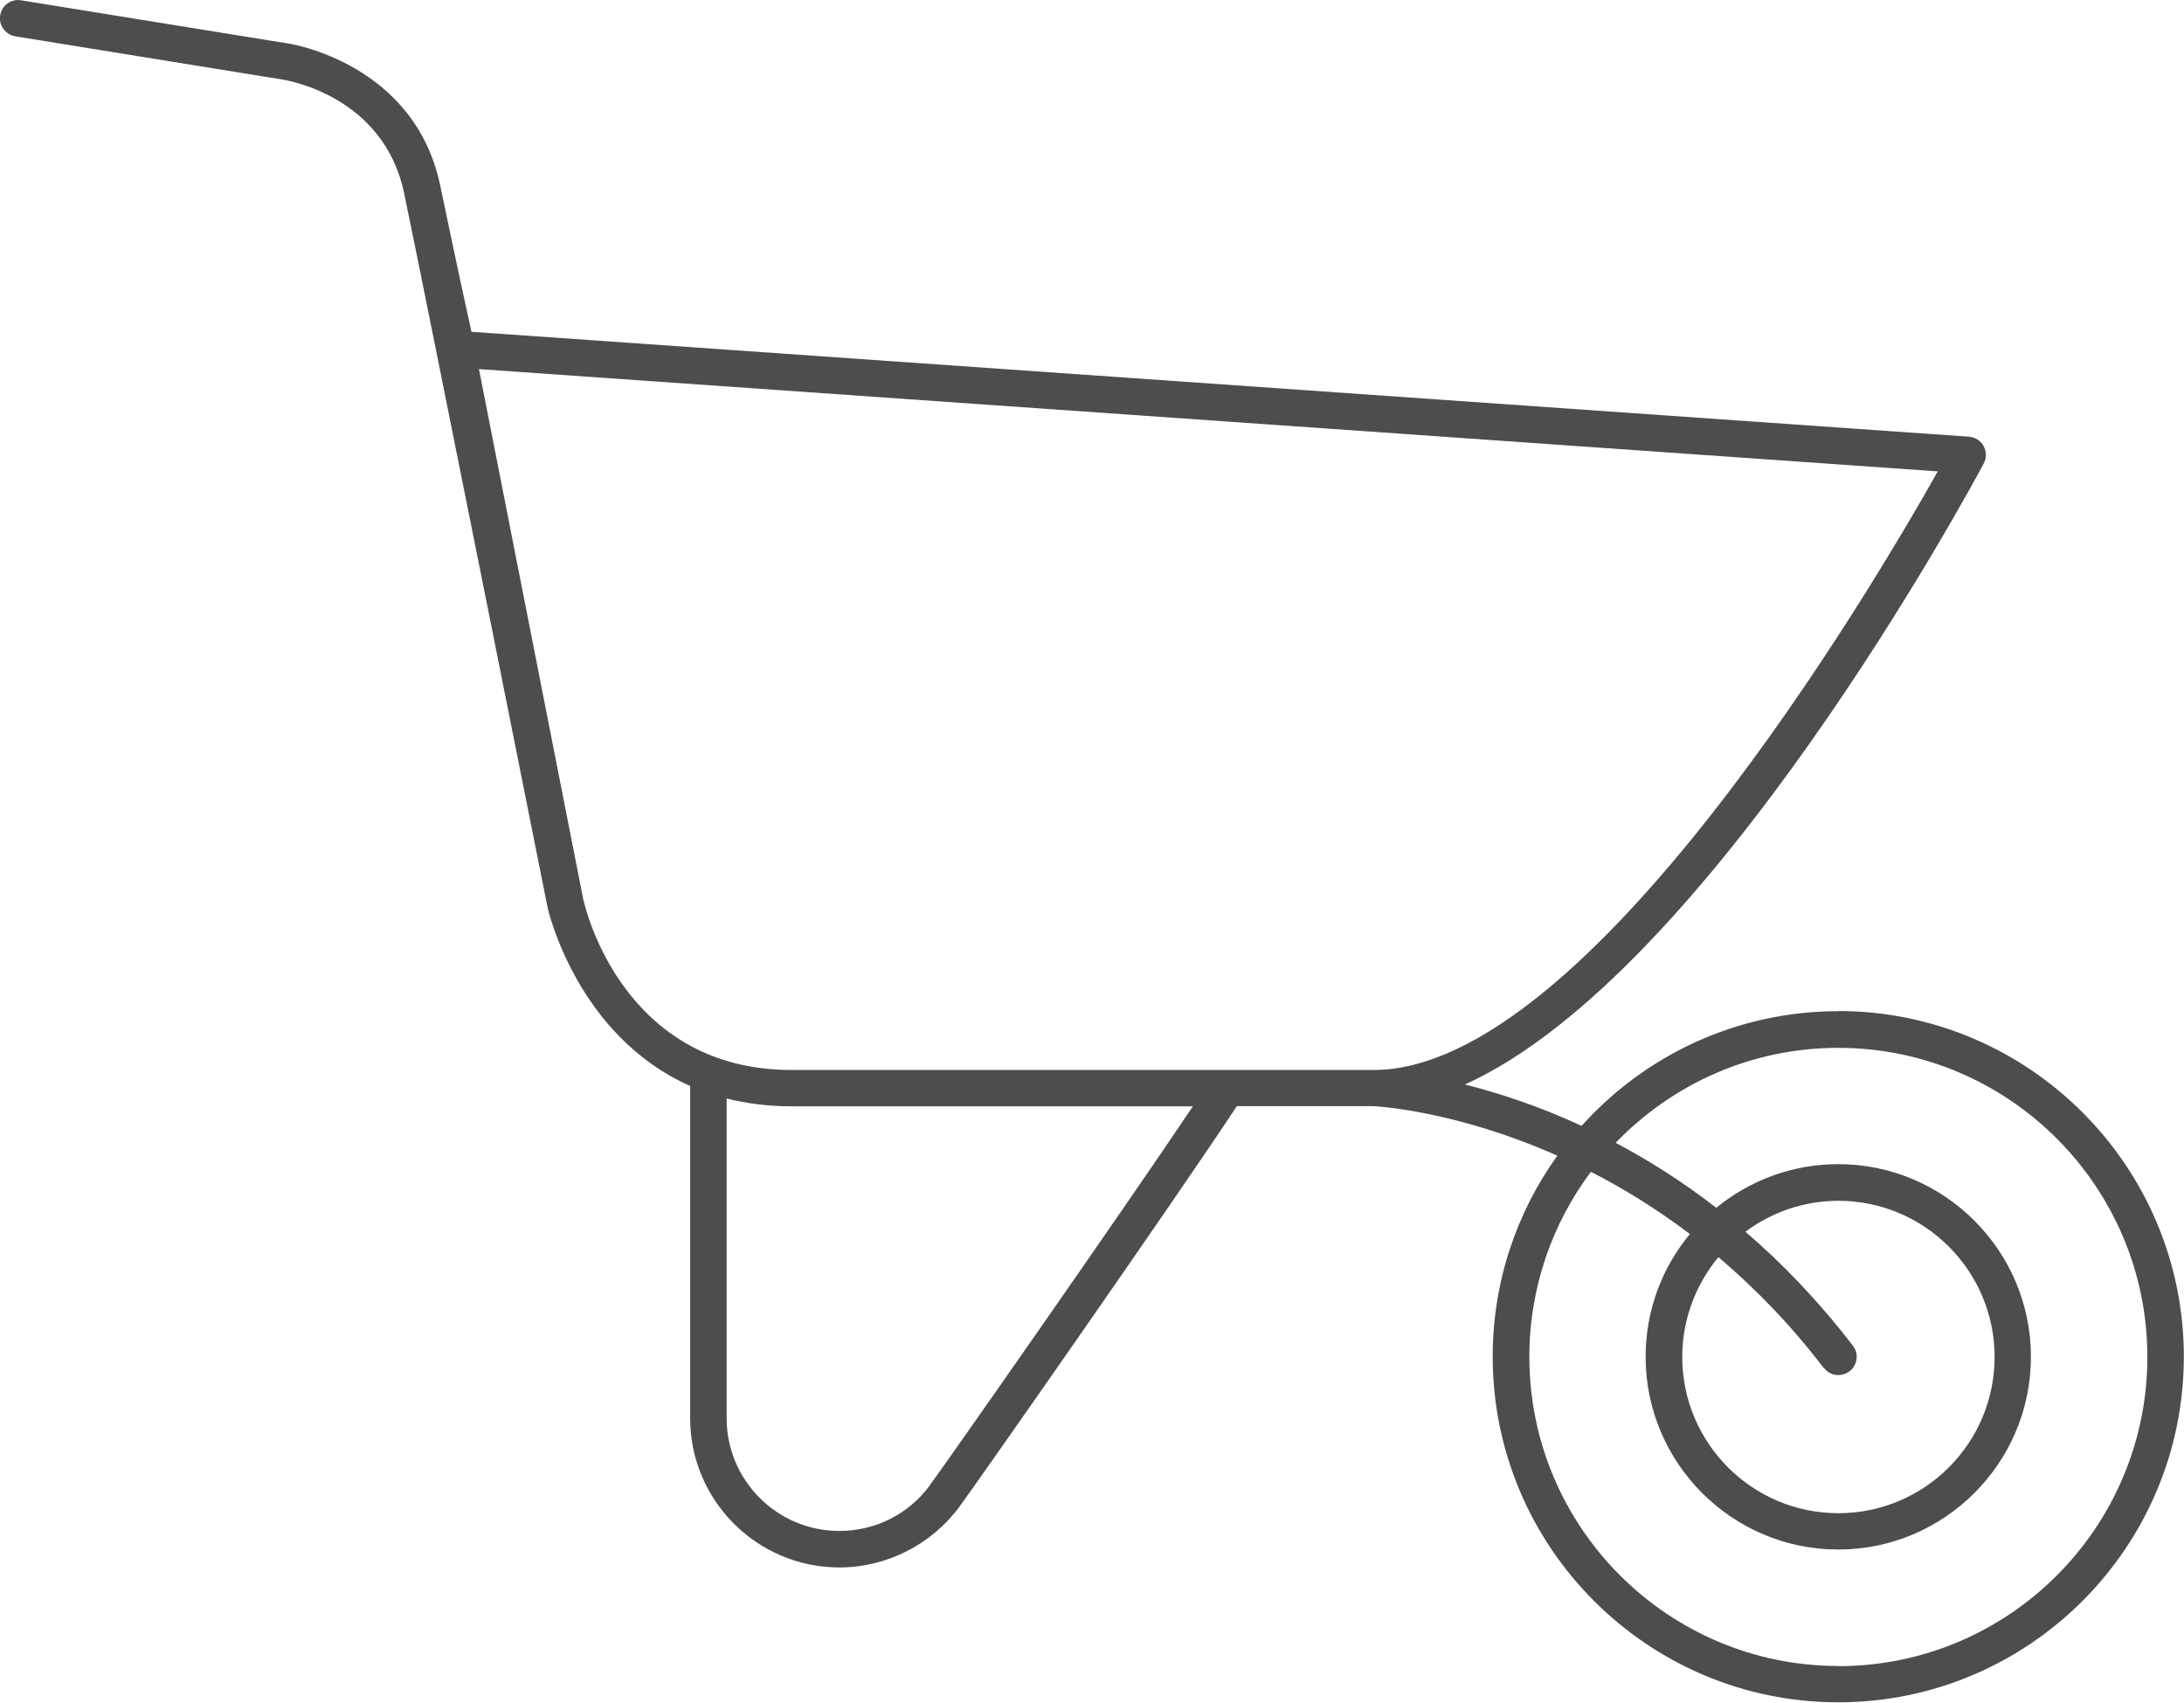 <?xml version="1.0" encoding="UTF-8"?>
<svg xmlns="http://www.w3.org/2000/svg" id="Layer_2" data-name="Layer 2" viewBox="0 0 134.11 104.53">
  <defs>
    <style>
      .cls-1 {
        fill: #4d4d4d;
        stroke-width: 0px;
      }
    </style>
  </defs>
  <g id="Layer_2-2" data-name="Layer 2">
    <path class="cls-1" d="M112.89,62.08c-6.26,0-11.89,2.72-15.77,7.04-2.68-1.24-5.14-2.03-7.17-2.54,14.95-6.74,31.1-36.69,31.86-38.12.18-.34.18-.74,0-1.07-.18-.33-.52-.55-.9-.58l-91.96-6.44c-.29-1.3-.92-4.2-1.92-8.99-1.58-7.54-9.29-8.71-9.34-8.71L1.3.02C.69-.09.11.33.01.94c-.1.61.32,1.19.93,1.29l16.38,2.65c.25.04,6.23.98,7.49,6.96,1.39,6.63,8.82,43.9,8.82,43.9.02.1,1.79,7.85,8.75,10.93v20.4c0,5.05,4.11,9.16,9.16,9.16,2.89,0,5.64-1.39,7.36-3.71,1.02-1.37,13.29-18.91,17.05-24.61h8.35c.17,0,5.04.25,11.33,3.04-2.5,3.48-3.97,7.74-3.97,12.34,0,11.7,9.52,21.22,21.22,21.22s21.22-9.52,21.22-21.22-9.52-21.22-21.22-21.22ZM35.83,55.29l-6.42-32.63,89.58,6.28c-4.01,7.13-21.49,36.75-34.64,36.75h-35.75c-10.36,0-12.67-9.99-12.76-10.39ZM57.1,91.19c-1.32,1.78-3.35,2.8-5.56,2.8-3.81,0-6.92-3.1-6.92-6.92v-19.63c1.2.3,2.51.48,3.96.48h24.67c-4.44,6.62-15.21,21.99-16.16,23.27ZM112.89,102.28c-10.46,0-18.98-8.51-18.98-18.98,0-4.25,1.41-8.19,3.78-11.36,1.96,1,4.01,2.26,6.08,3.82-1.7,2.05-2.72,4.67-2.72,7.54,0,6.52,5.31,11.83,11.83,11.83s11.83-5.31,11.83-11.83-5.31-11.83-11.83-11.83c-2.84,0-5.45,1.01-7.49,2.68-2.09-1.62-4.18-2.93-6.18-3.99,3.46-3.59,8.3-5.83,13.67-5.83,10.46,0,18.98,8.51,18.98,18.98s-8.51,18.98-18.98,18.98ZM112,83.98c.22.29.55.44.89.44.24,0,.48-.08.68-.23.49-.38.59-1.08.21-1.57-2.12-2.76-4.35-5.07-6.6-7,1.6-1.19,3.57-1.9,5.71-1.9,5.29,0,9.59,4.3,9.59,9.59s-4.3,9.59-9.59,9.59-9.59-4.3-9.59-9.59c0-2.33.84-4.46,2.22-6.13,2.21,1.87,4.41,4.11,6.47,6.81Z"></path>
  </g>
</svg>
